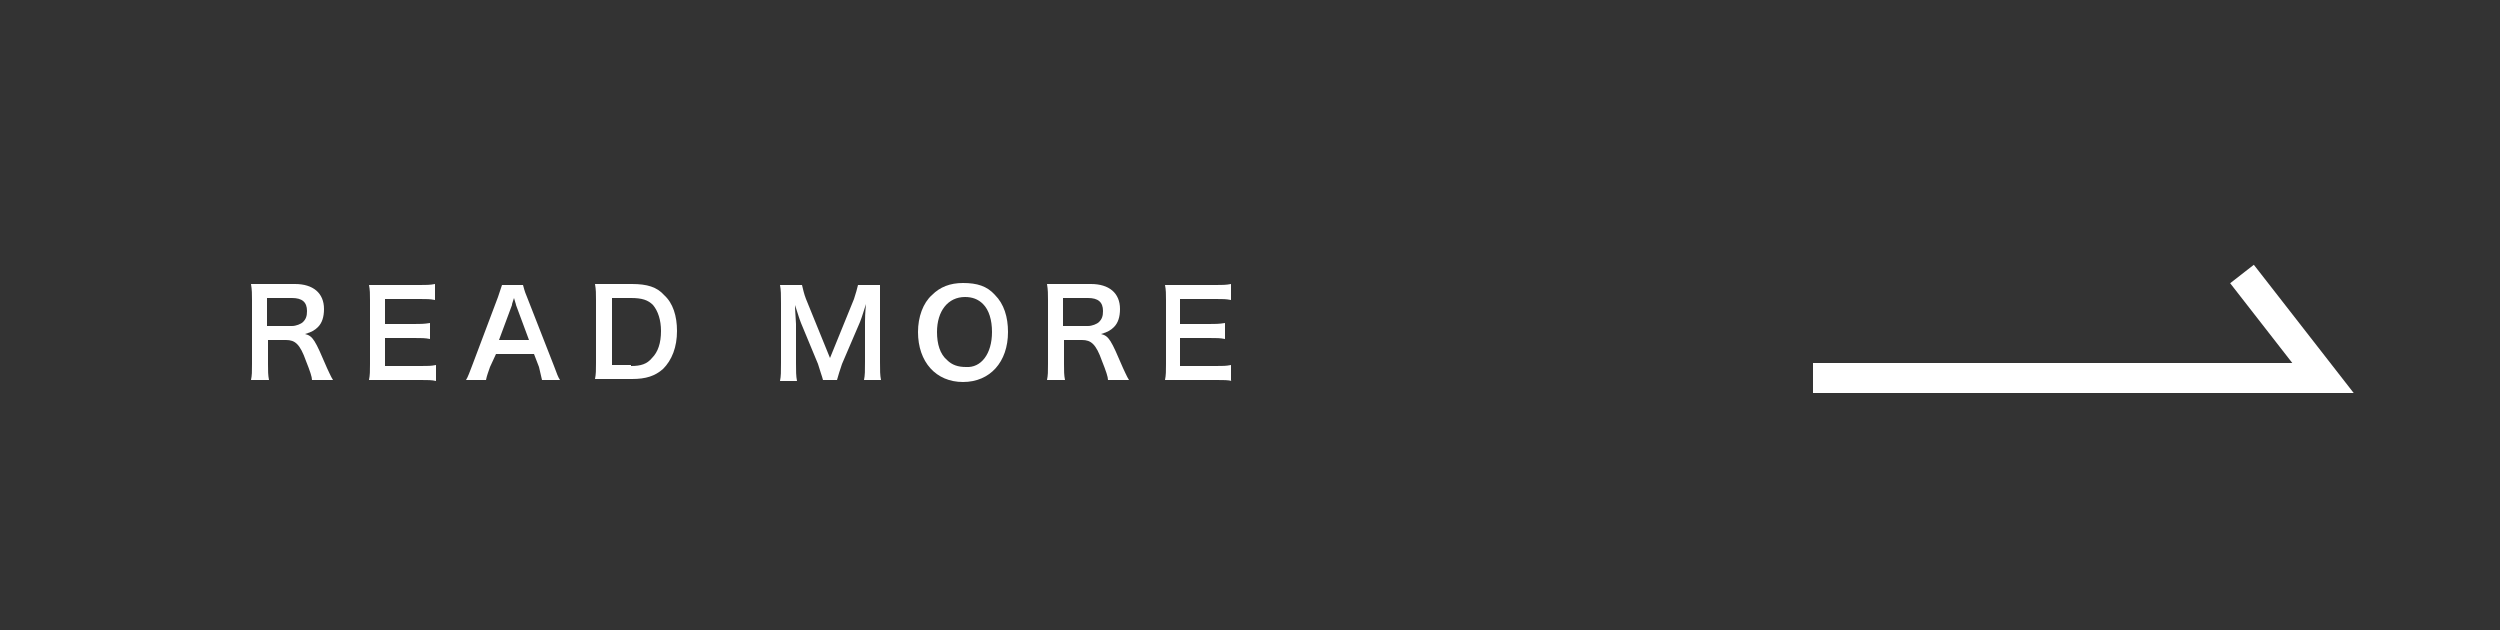 <?xml version="1.0" encoding="utf-8"?>
<!-- Generator: Adobe Illustrator 24.2.3, SVG Export Plug-In . SVG Version: 6.00 Build 0)  -->
<svg version="1.1" id="レイヤー_1" xmlns="http://www.w3.org/2000/svg" xmlns:xlink="http://www.w3.org/1999/xlink" x="0px"
	 y="0px" viewBox="0 0 250 63" style="enable-background:new 0 0 250 63;" xml:space="preserve">
<rect x="0" y="0" width="250" height="63" fill="#333333" stroke="none"/>
<style type="text/css">
	.st0{fill:#FFFFFF;}
	.st1{fill:none;stroke:#FFFFFF;stroke-width:3;stroke-miterlimit:10;}
</style>
<g>
	<path class="st0" d="M31.2,38c0-0.3-0.2-0.9-0.6-1.9c-0.6-1.7-1.1-2.1-2-2.1h-1.8v2.4c0,0.7,0,1.1,0.1,1.6h-1.8
		c0.1-0.5,0.1-0.8,0.1-1.6V30c0-0.6,0-1-0.1-1.6c0.5,0,0.9,0,1.5,0h2.9c1.8,0,2.9,0.9,2.9,2.5c0,0.8-0.2,1.4-0.6,1.8
		c-0.3,0.3-0.6,0.5-1.3,0.7c0.8,0.2,1,0.6,2.2,3.4c0.1,0.2,0.4,0.9,0.6,1.2H31.2z M29.2,32.6c0.4,0,0.9-0.2,1.1-0.4
		c0.3-0.3,0.4-0.6,0.4-1.1c0-0.9-0.5-1.3-1.5-1.3h-2.5v2.8H29.2z"/>
	<path class="st0" d="M43.6,38.1C43.2,38,42.8,38,42.1,38h-3.7c-0.7,0-1,0-1.5,0c0.1-0.5,0.1-0.9,0.1-1.6V30c0-0.6,0-1-0.1-1.5
		c0.5,0,0.8,0,1.5,0h3.6c0.6,0,1,0,1.5-0.1v1.6c-0.5-0.1-0.8-0.1-1.5-0.1h-3.5v2.5h2.9c0.6,0,1,0,1.6-0.1v1.6
		c-0.5-0.1-0.8-0.1-1.6-0.1h-2.9v2.8h3.6c0.7,0,1,0,1.5-0.1V38.1z"/>
	<path class="st0" d="M54.2,38c-0.1-0.4-0.2-0.9-0.3-1.3l-0.5-1.3h-3.8L49,36.7c-0.2,0.6-0.3,0.8-0.4,1.3h-2
		c0.2-0.3,0.4-0.9,0.6-1.4l2.6-6.9c0.2-0.6,0.3-0.9,0.4-1.2h2.1c0.1,0.3,0.1,0.5,0.4,1.2l2.7,6.9c0.3,0.8,0.4,1.1,0.6,1.4H54.2z
		 M51.6,30.5c0-0.1-0.1-0.3-0.2-0.7c-0.2,0.6-0.2,0.6-0.2,0.7L49.9,34h3L51.6,30.5z"/>
	<path class="st0" d="M59.6,30c0-0.7,0-1-0.1-1.6c0.5,0,0.8,0,1.5,0h2.2c1.5,0,2.5,0.3,3.2,1.1c0.9,0.8,1.3,2.1,1.3,3.6
		c0,1.6-0.5,2.9-1.4,3.8c-0.8,0.7-1.7,1-3.1,1H61c-0.7,0-1,0-1.5,0c0.1-0.5,0.1-0.9,0.1-1.6V30z M63.1,36.6c1,0,1.6-0.2,2.1-0.8
		c0.6-0.6,0.9-1.5,0.9-2.7c0-1.1-0.3-2-0.8-2.6c-0.5-0.5-1.1-0.7-2.2-0.7h-1.9v6.7H63.1z"/>
	<path class="st0" d="M82.3,38c-0.1-0.4-0.3-0.9-0.5-1.6l-1.7-4.1c-0.2-0.5-0.3-0.9-0.6-1.8c0,0.6,0.1,1.6,0.1,1.9v3.9
		c0,0.8,0,1.3,0.1,1.8H78c0.1-0.5,0.1-0.9,0.1-1.8v-6c0-0.8,0-1.3-0.1-1.8h2.2c0.1,0.4,0.2,0.9,0.4,1.4l2.4,5.9l2.4-5.9
		c0.2-0.6,0.3-1,0.4-1.4h2.2C88,29,88,29.4,88,30.2v6c0,0.9,0,1.3,0.1,1.8h-1.7c0.1-0.5,0.1-0.9,0.1-1.8v-4c0-1,0.1-1.7,0.1-1.8
		c-0.2,0.6-0.4,1.3-0.6,1.8l-1.8,4.2C84,37,83.8,37.6,83.7,38H82.3z"/>
	<path class="st0" d="M99.5,29.5c0.9,0.9,1.3,2.2,1.3,3.7c0,3-1.8,5-4.5,5c-2.7,0-4.5-2-4.5-5c0-1.5,0.5-2.9,1.4-3.7
		c0.8-0.8,1.8-1.2,3.1-1.2C97.7,28.3,98.7,28.6,99.5,29.5z M99.2,33.2c0-1.2-0.3-2.2-0.9-2.8c-0.5-0.5-1.1-0.7-1.8-0.7
		c-1.7,0-2.8,1.4-2.8,3.5c0,1.2,0.3,2.2,1,2.8c0.5,0.5,1.1,0.7,1.9,0.7C98.1,36.8,99.2,35.4,99.2,33.2z"/>
	<path class="st0" d="M110.8,38c0-0.3-0.2-0.9-0.6-1.9c-0.6-1.7-1.1-2.1-2-2.1h-1.8v2.4c0,0.7,0,1.1,0.1,1.6h-1.8
		c0.1-0.5,0.1-0.8,0.1-1.6V30c0-0.6,0-1-0.1-1.6c0.5,0,0.9,0,1.5,0h2.9c1.8,0,2.9,0.9,2.9,2.5c0,0.8-0.2,1.4-0.6,1.8
		c-0.3,0.3-0.6,0.5-1.3,0.7c0.8,0.2,1,0.6,2.2,3.4c0.1,0.2,0.4,0.9,0.6,1.2H110.8z M108.8,32.6c0.4,0,0.9-0.2,1.1-0.4
		c0.3-0.3,0.4-0.6,0.4-1.1c0-0.9-0.5-1.3-1.5-1.3h-2.5v2.8H108.8z"/>
	<path class="st0" d="M123.2,38.1c-0.4-0.1-0.8-0.1-1.5-0.1h-3.7c-0.7,0-1,0-1.5,0c0.1-0.5,0.1-0.9,0.1-1.6V30c0-0.6,0-1-0.1-1.5
		c0.5,0,0.8,0,1.5,0h3.6c0.6,0,1,0,1.5-0.1v1.6c-0.5-0.1-0.8-0.1-1.5-0.1H118v2.5h2.9c0.6,0,1,0,1.6-0.1v1.6
		c-0.5-0.1-0.8-0.1-1.6-0.1H118v2.8h3.6c0.7,0,1,0,1.5-0.1V38.1z"/>
</g>
<polyline class="st1" points="181.3,37.8 232.3,37.8 224.2,27.4 "/>
</svg>
